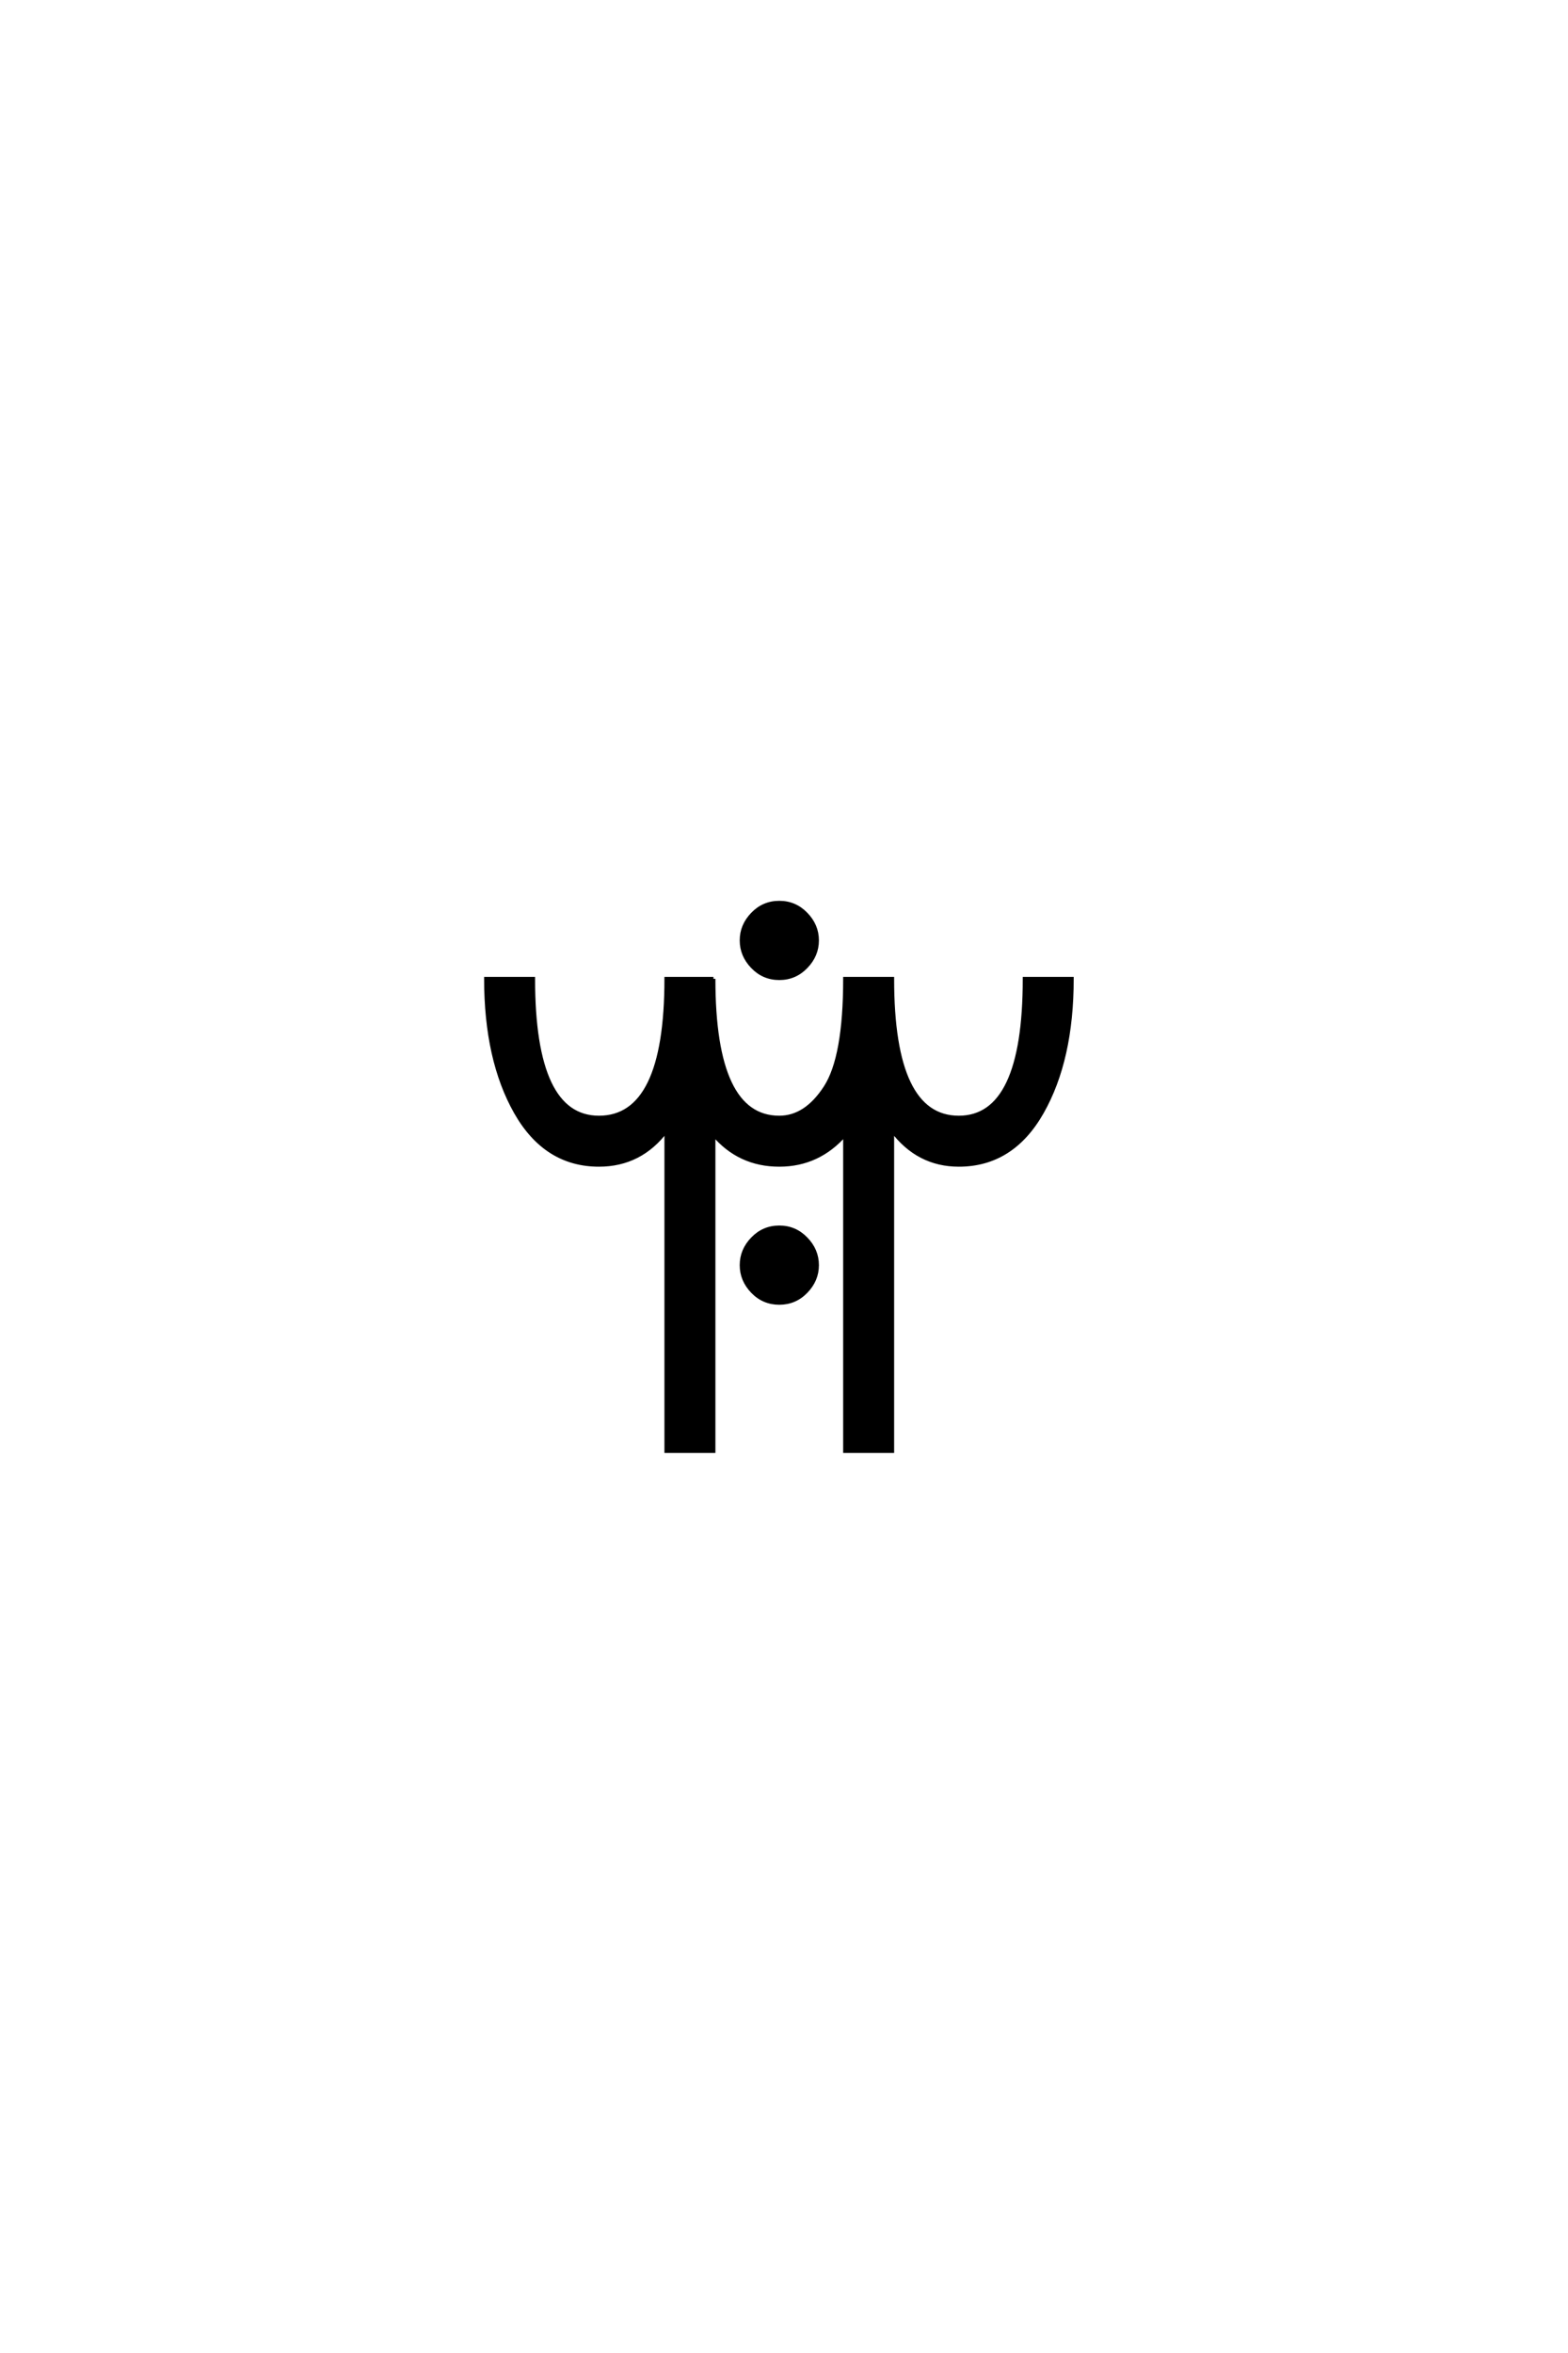 <?xml version='1.0' encoding='UTF-8'?>
<!DOCTYPE svg PUBLIC "-//W3C//DTD SVG 1.0//EN"
"http://www.w3.org/TR/2001/REC-SVG-20010904/DTD/svg10.dtd">

<svg xmlns='http://www.w3.org/2000/svg' version='1.0' width='40.0' height='60.0'>

 <g transform='scale(0.1 -0.1) translate(110.0 -370.0)'>
  <path d='M82 40.688
Q79.203 43.594 79.203 47.391
Q79.203 51.203 82 54.094
Q84.797 57 88.797 57
Q92.797 57 95.594 54.094
Q98.406 51.203 98.406 47.391
Q98.406 43.594 95.594 40.688
Q92.797 37.797 88.797 37.797
Q84.797 37.797 82 40.688
Q84.797 37.797 82 40.688
M82 123.5
Q79.203 126.406 79.203 130.203
Q79.203 134 82 136.891
Q84.797 139.797 88.797 139.797
Q92.797 139.797 95.594 136.891
Q98.406 134 98.406 130.203
Q98.406 126.406 95.594 123.5
Q92.797 120.594 88.797 120.594
Q84.797 120.594 82 123.5
Q84.797 120.594 82 123.5
M72 120.406
Q72 85 88.797 85
Q95.594 85 100.594 92.703
Q105.594 100.406 105.594 120.406
L117.594 120.406
Q117.594 85 134.594 85
Q151.406 85 151.406 120.406
L163.406 120.406
Q163.406 99.797 155.797 86.391
Q148.203 73 134.594 73
Q124.203 73 117.594 81.797
L117.594 0
L105.594 0
L105.594 80.797
Q98.797 73 88.797 73
Q78.594 73 72 80.797
L72 0
L60 0
L60 81.797
Q53.406 73 42.797 73
Q29.203 73 21.594 86.391
Q14 99.797 14 120.406
L26 120.406
Q26 85 42.797 85
Q60 85 60 120.406
L72 120.406
' style='fill: #000000; stroke: #000000'/>
 </g>
</svg>
